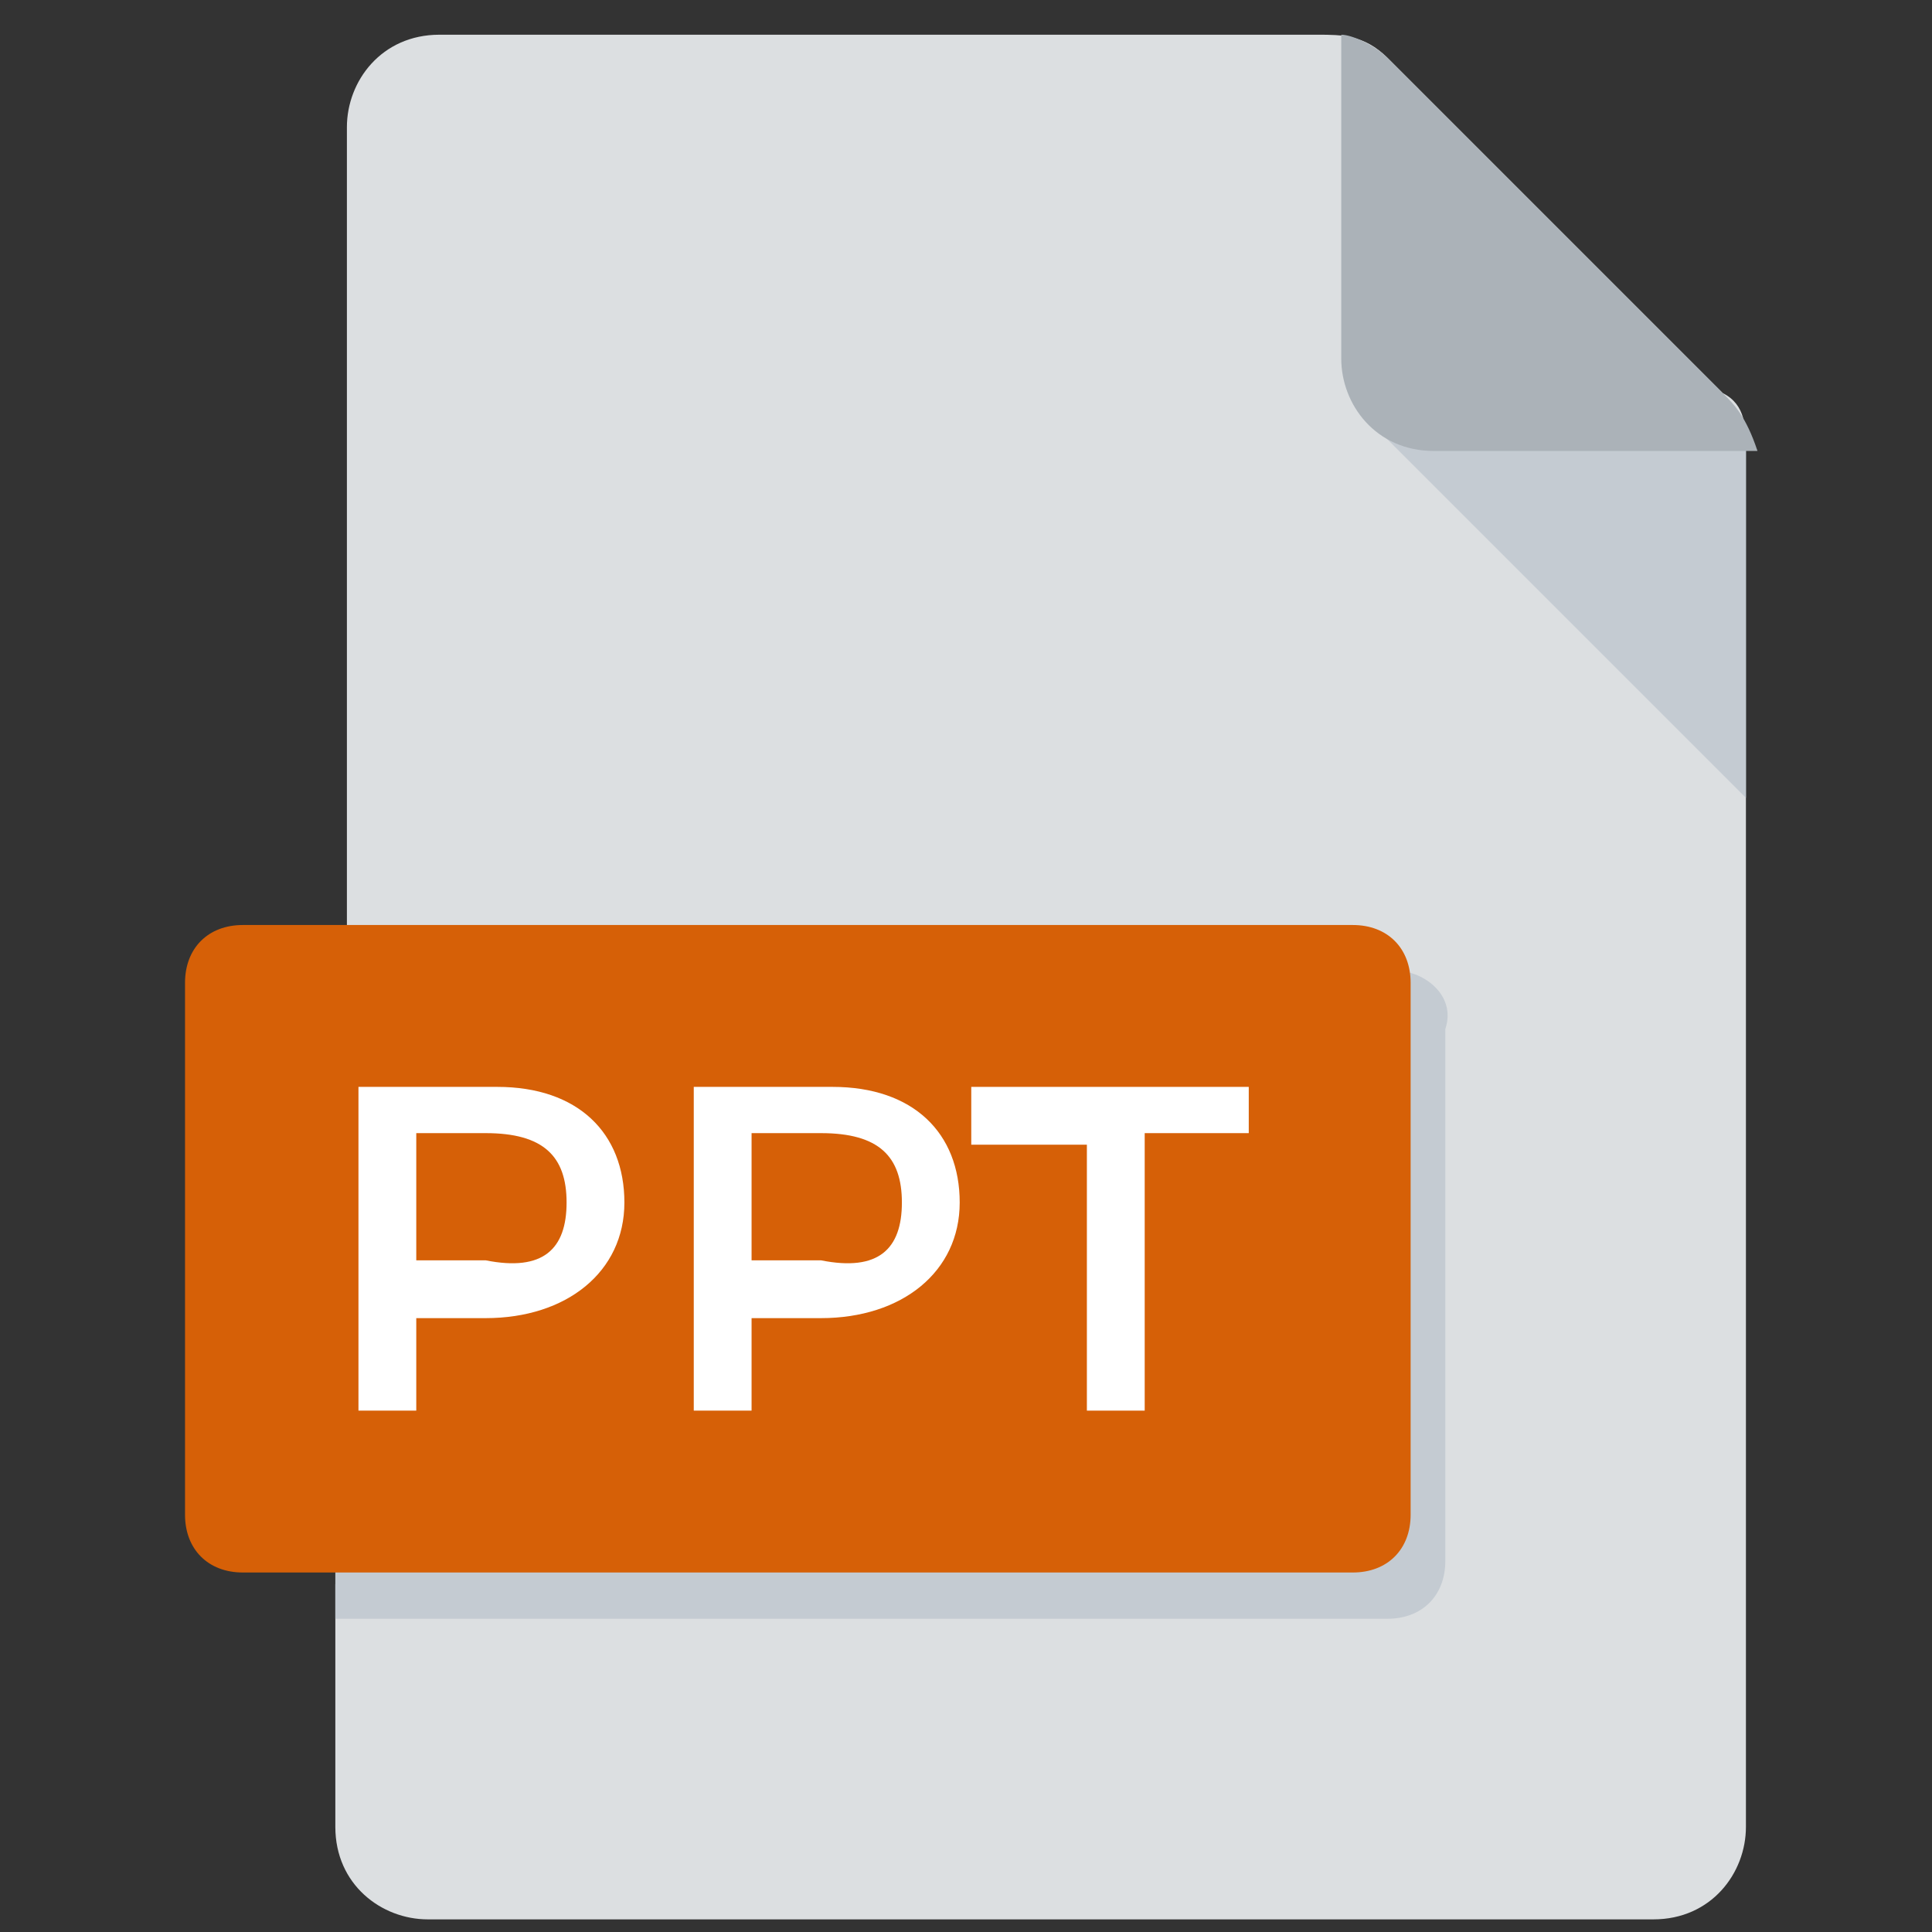 <?xml version="1.0" encoding="utf-8"?>
<!-- Generator: Adobe Illustrator 25.4.1, SVG Export Plug-In . SVG Version: 6.00 Build 0)  -->
<svg version="1.1" id="Layer_1" xmlns="http://www.w3.org/2000/svg" xmlns:xlink="http://www.w3.org/1999/xlink" x="0px" y="0px"
	 viewBox="0 0 65 65" style="enable-background:new 0 0 65 65;" xml:space="preserve">
<rect x="0" y="0" width="65" height="65" fill="#333333" stroke="none"/>
<style type="text/css">
	.st0{fill:#DCDFE1;}
	.st1{fill:#C4CBD2;}
	.st2{fill:#D66007;}
	.st3{fill:#ABB2B8;}
	.st4{fill:#FFFFFF;}
</style>
<desc>Created with Fabric.js 1.7.22</desc>
<g id="icon" transform="translate(-1.944 -1.944) scale(3.89 3.89)">
	<path class="st0" d="M15.4,3.9L12.5,1c-0.2-0.2-0.4-0.2-0.6-0.2H4.3c-0.5,0-0.8,0.4-0.8,0.8v7h0.3v5.6l0,0H3.4v2.1
		c0,0.5,0.4,0.8,0.8,0.8h10.6c0.5,0,0.8-0.4,0.8-0.8V4.4C15.6,4.2,15.6,4,15.4,3.9z"/>
	<path class="st1" d="M12.6,8.9H3.4v5.6h9.1c0.3,0,0.5-0.2,0.5-0.5V9.4C13.1,9.1,12.8,8.9,12.6,8.9z"/>
	<path class="st2" d="M2.1,13.6c0,0.3,0.2,0.5,0.5,0.5h9.6c0.3,0,0.5-0.2,0.5-0.5V9c0-0.3-0.2-0.5-0.5-0.5H2.6
		C2.3,8.5,2.1,8.7,2.1,9V13.6z"/>
	<polygon class="st1" points="12.3,4.1 15.6,7.4 15.6,4.3 	"/>
	<path class="st3" d="M15.4,3.9L12.5,1c-0.1-0.1-0.3-0.2-0.4-0.2v2.8c0,0.4,0.3,0.8,0.8,0.8h2.8C15.6,4.1,15.5,4,15.4,3.9z"/>
	<g>
		<path class="st4" d="M5.9,10.9c0,0.6-0.5,1-1.2,1H4.1v0.8H3.6V9.9h1.2C5.5,9.9,5.9,10.3,5.9,10.9z M5.4,10.9
			c0-0.4-0.2-0.6-0.7-0.6H4.1v1.1h0.6C5.2,11.5,5.4,11.3,5.4,10.9z"/>
		<path class="st4" d="M8.8,10.9c0,0.6-0.5,1-1.2,1H7v0.8H6.5V9.9h1.2C8.4,9.9,8.8,10.3,8.8,10.9z M8.3,10.9c0-0.4-0.2-0.6-0.7-0.6
			H7v1.1h0.6C8.1,11.5,8.3,11.3,8.3,10.9z"/>
		<path class="st4" d="M9.9,10.4H8.9V9.9h2.4v0.4h-0.9v2.4H9.9V10.4z"/>
	</g>
</g>
</svg>
